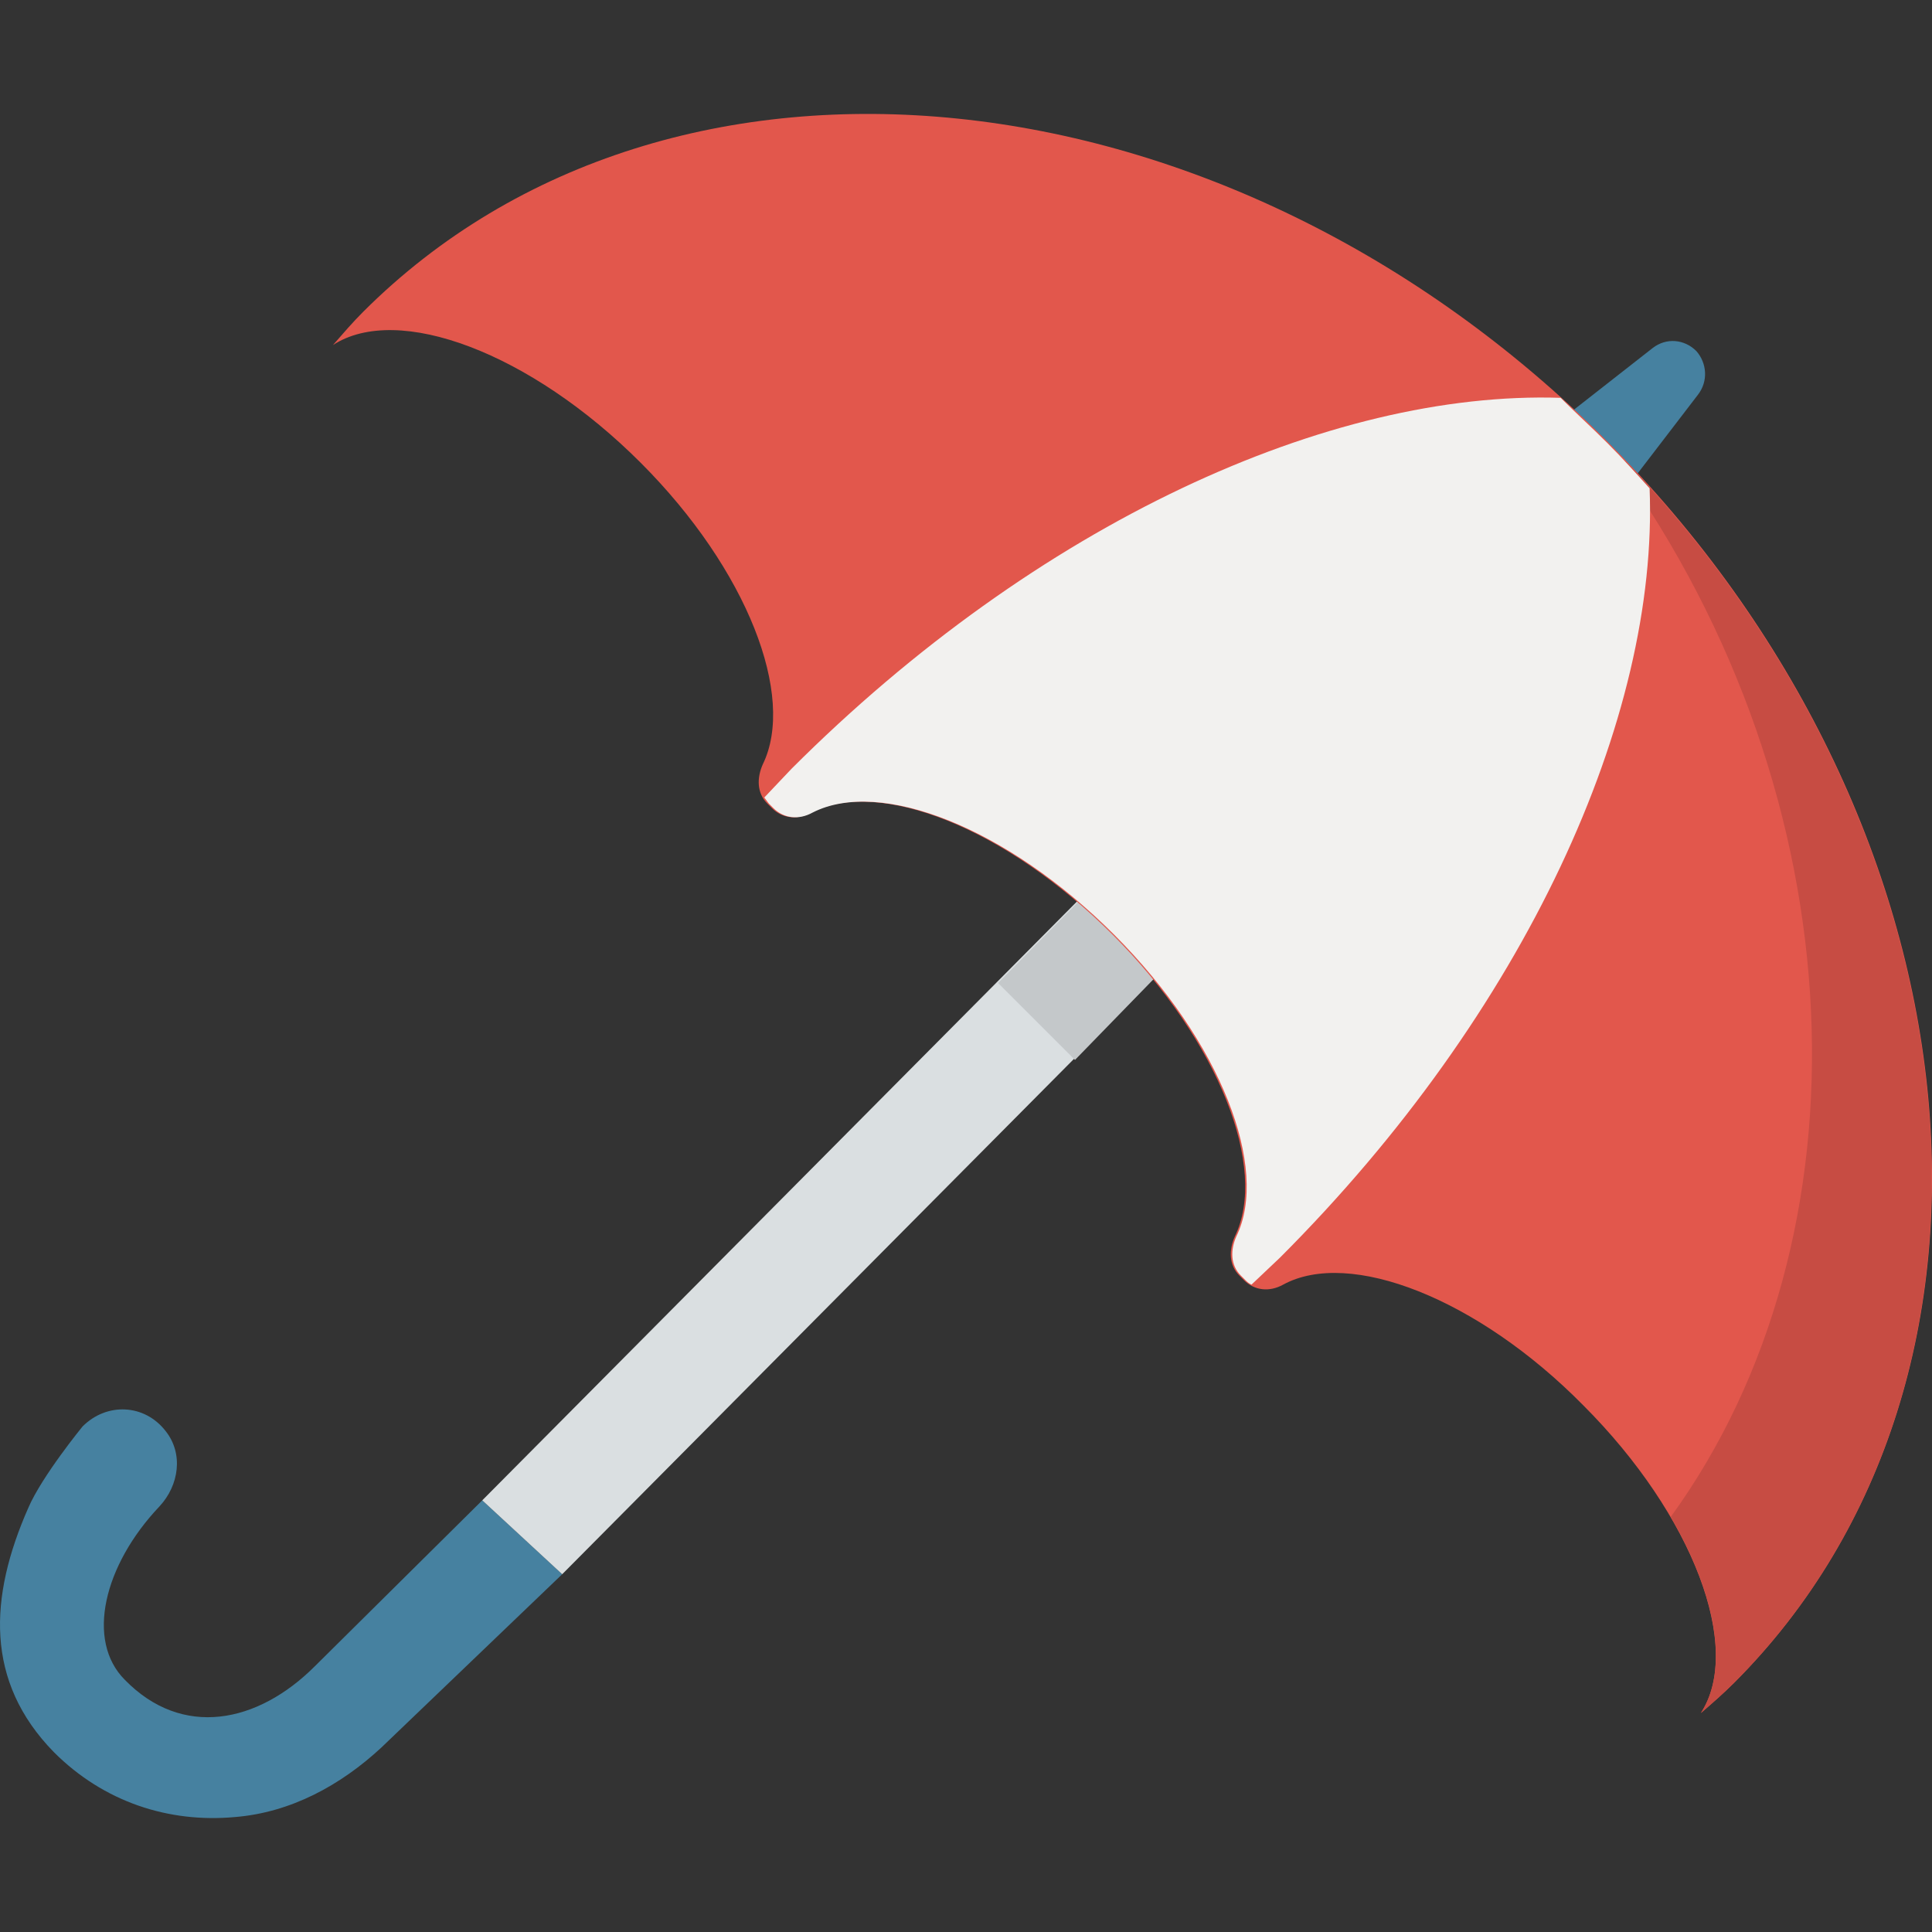 <?xml version="1.0" encoding="iso-8859-1"?>
<!-- Generator: Adobe Illustrator 19.0.0, SVG Export Plug-In . SVG Version: 6.00 Build 0)  -->
<svg version="1.1" id="Layer_1" xmlns="http://www.w3.org/2000/svg" xmlns:xlink="http://www.w3.org/1999/xlink" x="0px" y="0px"
	 viewBox="0 0 504.516 504.516" style="enable-background:new 0 0 504.516 504.516;" xml:space="preserve">
<rect x="0" y="0" width="504.516" height="504.516" fill="#333333" stroke="none"/>
<path style="fill:#4681A0;" d="M146.811,411.089l-20.874-19.298L82.22,435.114c-14.966,14.966-34.658,18.905-49.625,3.545
	c-10.24-10.24-5.514-29.932,9.058-45.292c5.12-5.514,6.302-13.785,1.575-19.692c-5.514-7.089-15.36-7.483-21.662-1.182
	c0,0-10.634,12.997-14.178,21.268c-10.24,23.237-11.422,45.292,6.695,63.803c12.997,12.997,29.932,18.511,47.262,16.935
	c14.572-1.182,27.569-8.271,38.203-18.117C99.55,456.381,146.811,411.089,146.811,411.089z M442.984,91.679
	c-3.151-3.151-7.877-3.545-11.422-0.788l-41.748,32.689c-0.394,0-0.394,0.394,0,0.788l20.48,20.874c0.394,0.394,0.394,0,0.788,0
	l32.295-42.142C446.134,99.556,445.741,94.83,442.984,91.679z"/>
<path style="fill:#DADFE1;" d="M146.811,411.089l-20.874-19.298l170.535-171.717l20.086,20.086
	C316.559,240.159,146.811,411.089,146.811,411.089z"/>
<path style="fill:#C4C8CA;" d="M260.633,256.701l20.086,20.086l27.963-28.751L288.99,227.95L260.633,256.701z"/>
<path style="fill:#E2574C;" d="M413.445,366.978c28.751,28.751,41.748,63.409,30.72,80.345c2.757-2.363,5.908-5.12,8.665-7.877
	c80.345-80.345,65.378-225.674-33.477-324.529S175.168,1.095,94.824,81.439c-2.757,2.757-5.12,5.514-7.877,8.665
	c16.935-11.028,51.594,1.969,80.345,30.72c27.963,27.963,40.566,61.046,31.902,78.769c-1.575,3.545-1.575,7.483,1.182,10.24
	l1.182,1.182c2.757,2.757,6.695,3.151,10.24,1.182c17.723-9.058,50.806,3.938,78.769,31.902
	c27.963,27.963,40.566,61.046,31.902,78.769c-1.575,3.545-1.575,7.483,1.182,10.24l1.182,1.182c2.757,2.757,6.695,3.151,10.24,1.182
	C352.399,326.018,385.876,339.015,413.445,366.978z"/>
<path style="fill:#C74C43;" d="M436.288,396.122c11.815,20.086,15.36,39.778,7.877,51.2c2.757-2.363,5.908-5.12,8.665-7.877
	c78.769-78.769,65.772-220.554-28.357-319.015h-2.363C485.519,208.652,489.458,322.867,436.288,396.122z"/>
<path style="fill:#F2F1EF;" d="M407.538,103.889c-60.258-1.969-136.665,32.689-200.862,96.886l-7.089,7.483l1.182,1.575l1.182,1.182
	c2.757,2.757,6.695,3.151,10.24,1.182c17.723-9.058,50.806,3.938,78.769,31.902s40.566,61.046,31.902,78.769
	c-1.575,3.545-1.575,7.483,1.182,10.24l1.182,1.182c0.394,0.394,0.788,0.788,1.575,1.182l7.483-7.089
	c64.197-64.197,98.855-140.997,96.492-200.862c-3.545-3.938-7.089-7.877-11.028-11.815
	C415.415,111.372,411.476,107.827,407.538,103.889z"/>
<g>
</g>
<g>
</g>
<g>
</g>
<g>
</g>
<g>
</g>
<g>
</g>
<g>
</g>
<g>
</g>
<g>
</g>
<g>
</g>
<g>
</g>
<g>
</g>
<g>
</g>
<g>
</g>
<g>
</g>
</svg>

